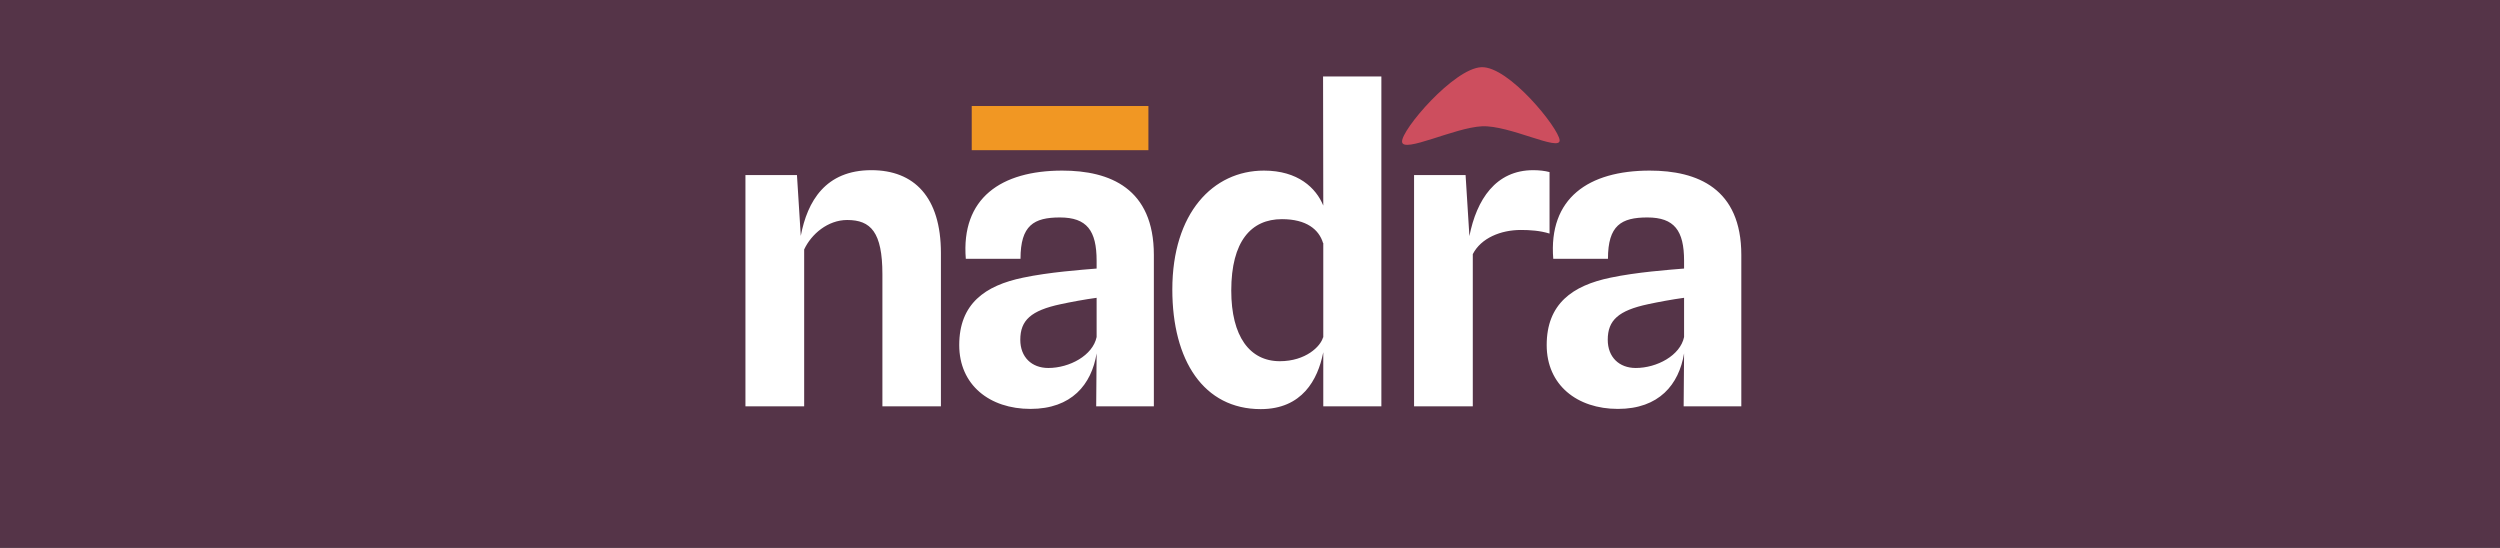<svg width="283" height="62" viewBox="0 0 283 62" fill="none" xmlns="http://www.w3.org/2000/svg">
<rect x="0" y="0" width="283" height="62" fill="#333333" stroke="none"/>
<g clip-path="url(#clip0_437_6)">
<rect width="283" height="62" fill="#553448"/>
<path d="M167.754 14.296C164.642 14.445 158.799 17.391 158.712 16.047C158.625 14.702 164.568 7.756 167.679 7.607C170.791 7.458 176.463 14.526 176.55 15.871C176.637 17.216 170.865 14.147 167.754 14.296Z" fill="#CD4E5E"/>
<rect x="110" y="12" width="20" height="5" fill="#F19723"/>
<path d="M84.384 46V19.816H90.216L90.648 26.704C91.392 22.768 93.456 19.264 98.64 19.264C103.488 19.264 106.512 22.312 106.512 28.648V46H99.888V31.048C99.888 26.272 98.568 24.904 95.904 24.904C93.72 24.904 91.848 26.488 91.032 28.24V46H84.384ZM116.649 46.288C112.017 46.288 108.585 43.576 108.585 39.064C108.585 34.384 111.513 32.32 115.809 31.432C118.761 30.808 122.409 30.544 124.137 30.4V29.512C124.137 26.104 123.033 24.616 119.985 24.616C117.033 24.616 115.521 25.504 115.521 29.296H109.329C108.777 22.432 113.313 19.312 120.249 19.312C125.649 19.312 130.617 21.328 130.617 28.864V46H124.089L124.137 40C123.561 43.528 121.305 46.288 116.649 46.288ZM118.665 41.656C121.065 41.656 123.705 40.24 124.137 38.152V33.712C122.865 33.88 121.185 34.192 120.081 34.432C116.697 35.152 115.497 36.256 115.497 38.464C115.497 40.432 116.793 41.656 118.665 41.656ZM142.715 46.312C136.259 46.312 132.707 40.816 132.707 32.776C132.707 24.112 137.315 19.312 143.075 19.312C146.939 19.312 148.979 21.28 149.795 23.272L149.771 8.656H156.371V46H149.795V39.88L149.771 39.976C149.171 42.952 147.419 46.312 142.715 46.312ZM139.379 32.896C139.379 38.08 141.467 40.888 144.875 40.888C147.803 40.888 149.507 39.208 149.771 38.176L149.795 38.224V27.496L149.771 27.52C149.315 25.984 147.899 24.808 145.115 24.808C141.635 24.808 139.379 27.304 139.379 32.896ZM160.072 46V19.816H165.904L166.336 26.728C167.152 22.6 169.312 19.264 173.56 19.264C174.208 19.264 174.88 19.336 175.408 19.48V26.44C174.328 26.104 173.176 26.032 172.168 26.032C169.888 26.032 167.656 26.944 166.72 28.768V46H160.072ZM183.149 46.288C178.517 46.288 175.085 43.576 175.085 39.064C175.085 34.384 178.013 32.32 182.309 31.432C185.261 30.808 188.909 30.544 190.637 30.4V29.512C190.637 26.104 189.533 24.616 186.485 24.616C183.533 24.616 182.021 25.504 182.021 29.296H175.829C175.277 22.432 179.813 19.312 186.749 19.312C192.149 19.312 197.117 21.328 197.117 28.864V46H190.589L190.637 40C190.061 43.528 187.805 46.288 183.149 46.288ZM185.165 41.656C187.565 41.656 190.205 40.24 190.637 38.152V33.712C189.365 33.88 187.685 34.192 186.581 34.432C183.197 35.152 181.997 36.256 181.997 38.464C181.997 40.432 183.293 41.656 185.165 41.656Z" fill="white"/>
</g>
<defs>
<clipPath id="clip0_437_6">
<rect width="283" height="62" fill="white"/>
</clipPath>
</defs>
</svg>
